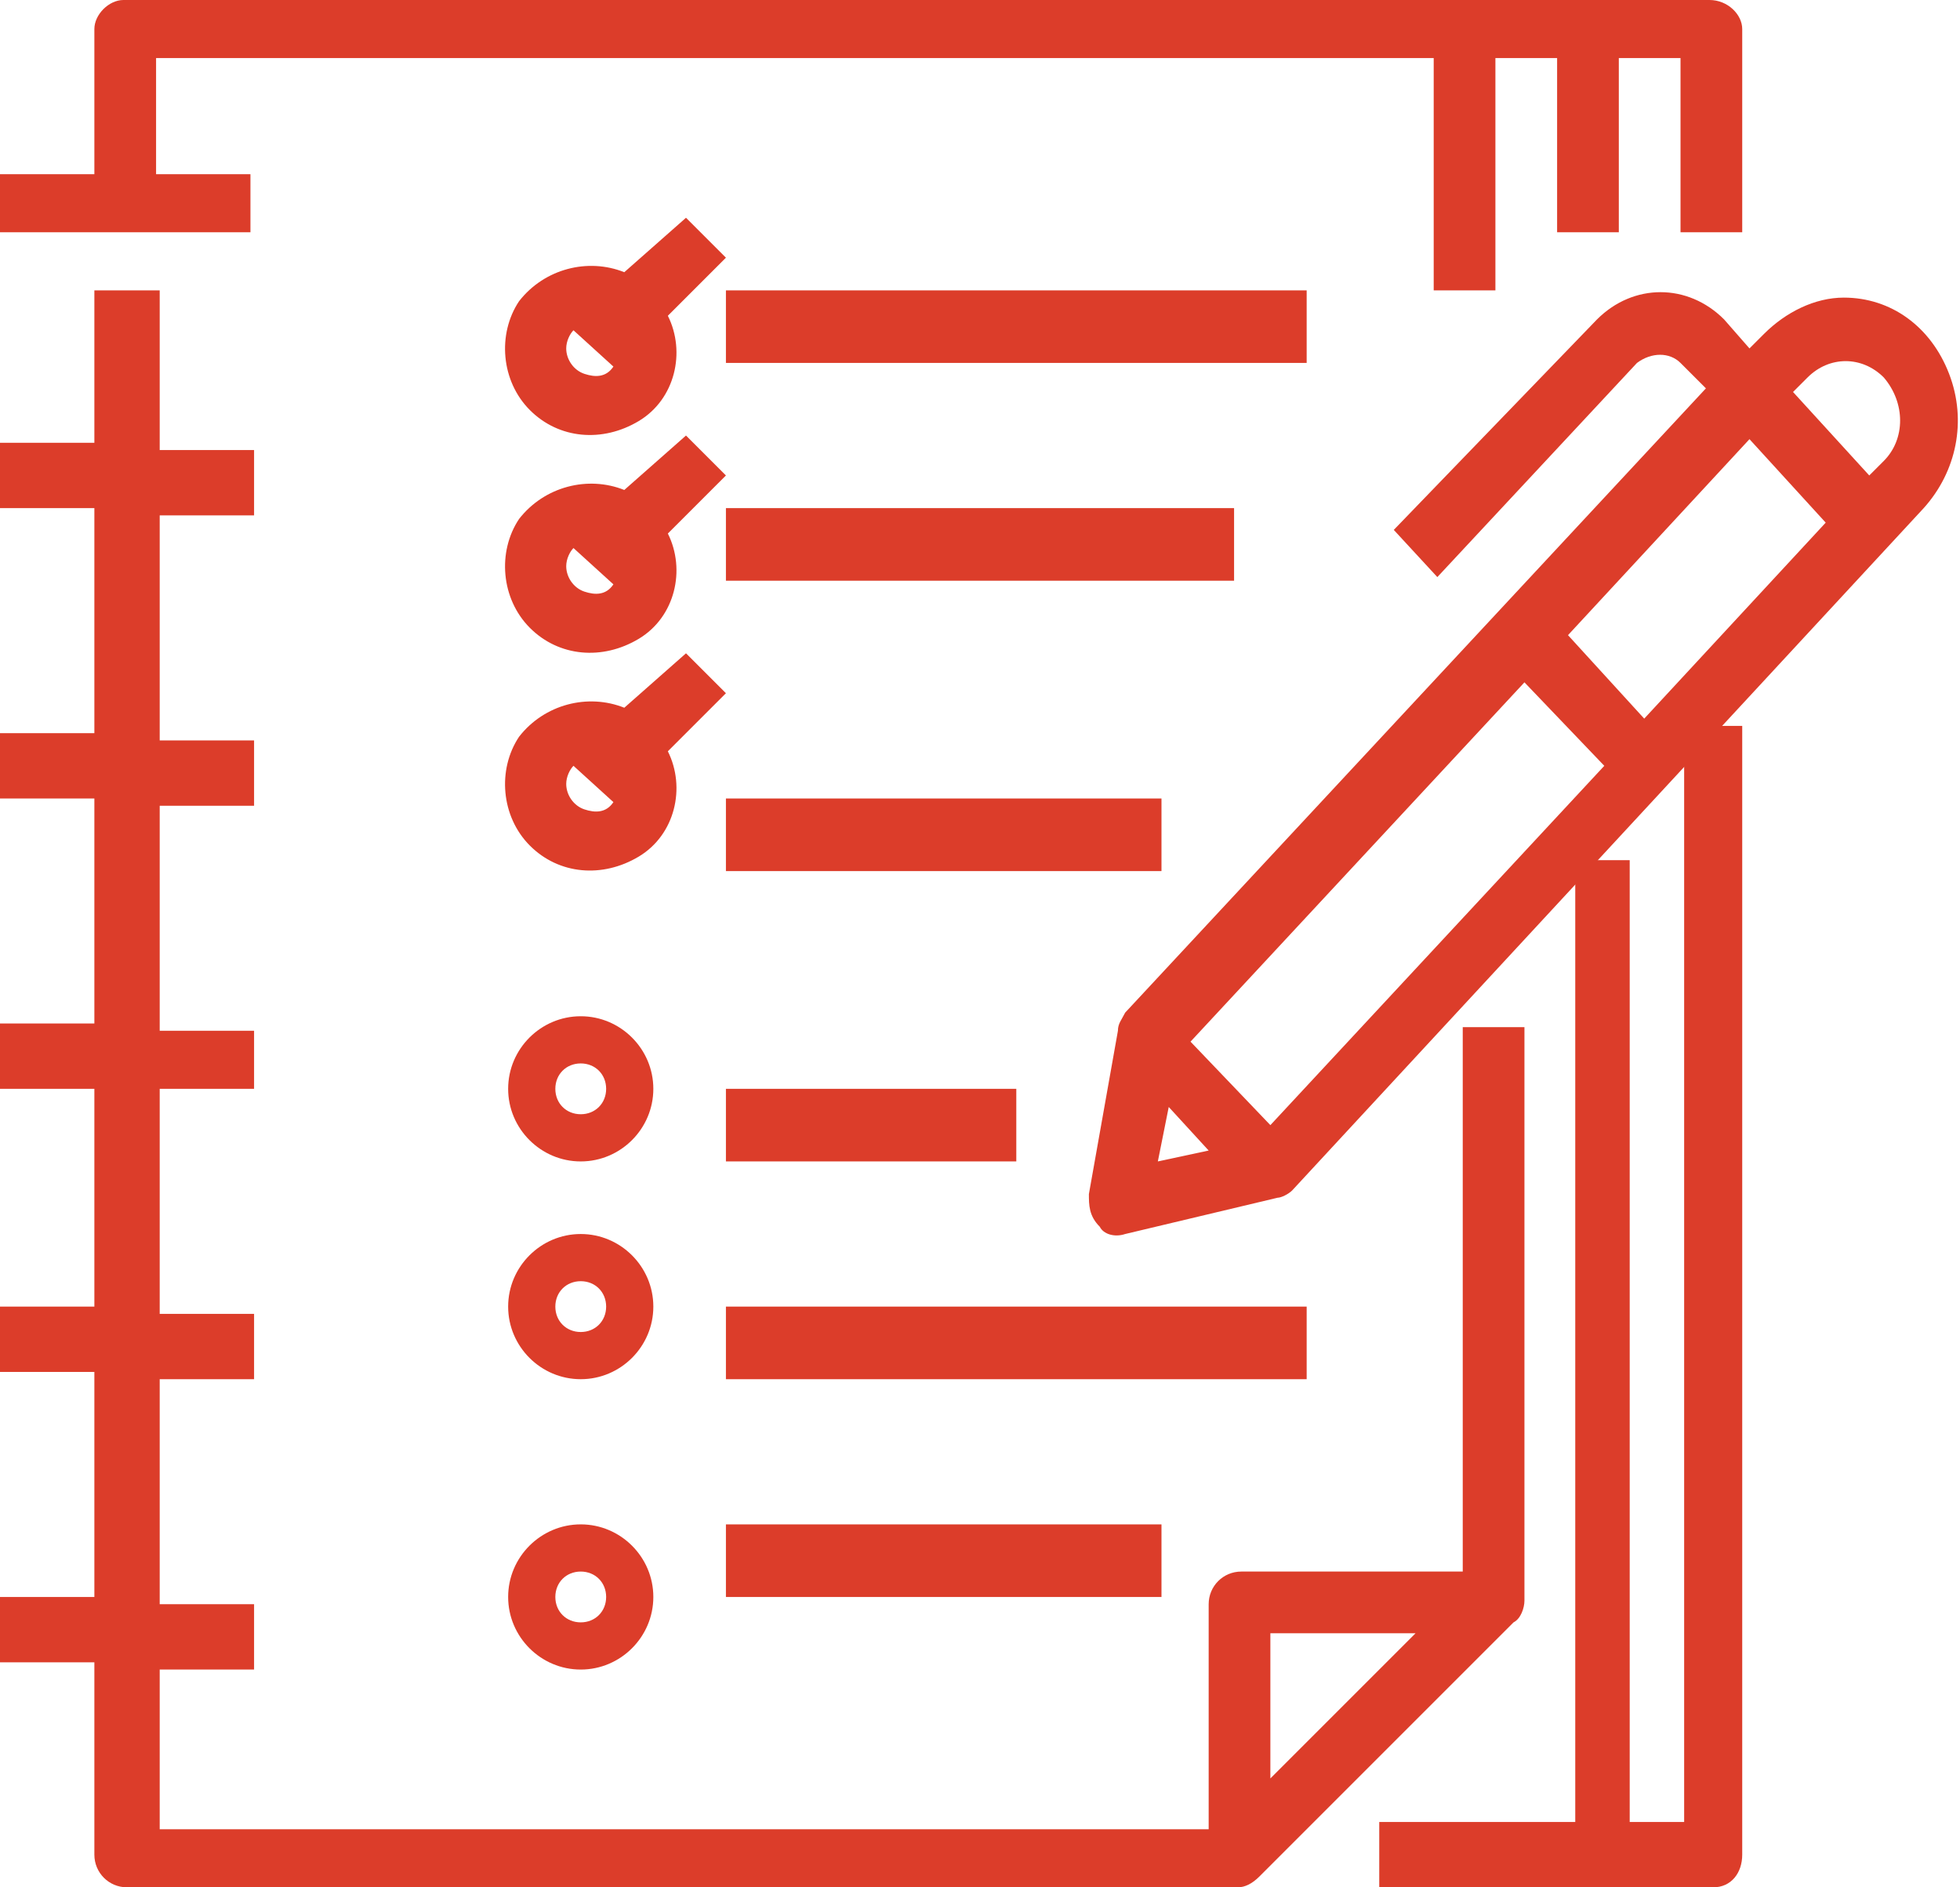 <?xml version="1.0" encoding="utf-8"?>
<!-- Generator: Adobe Illustrator 25.0.0, SVG Export Plug-In . SVG Version: 6.00 Build 0)  -->
<svg version="1.1" id="Layer_1" xmlns="http://www.w3.org/2000/svg" xmlns:xlink="http://www.w3.org/1999/xlink" x="0px" y="0px"
	 viewBox="0 0 54 52" style="enable-background:new 0 0 54 52;" xml:space="preserve">
<style type="text/css">
	.st0{clip-path:url(#SVGID_2_);}
	.st1{clip-path:url(#SVGID_4_);enable-background:new    ;}
	.st2{clip-path:url(#SVGID_6_);}
	.st3{clip-path:url(#SVGID_8_);}
	.st4{clip-path:url(#SVGID_10_);fill:#DC3D2A;}
	.st5{clip-path:url(#SVGID_12_);}
	.st6{clip-path:url(#SVGID_14_);enable-background:new    ;}
	.st7{clip-path:url(#SVGID_16_);}
	.st8{clip-path:url(#SVGID_18_);}
	.st9{clip-path:url(#SVGID_20_);fill:#DC3D2A;}
	.st10{clip-path:url(#SVGID_22_);}
	.st11{clip-path:url(#SVGID_24_);enable-background:new    ;}
	.st12{clip-path:url(#SVGID_26_);}
	.st13{clip-path:url(#SVGID_28_);}
	.st14{clip-path:url(#SVGID_30_);fill:#DC3D2A;}
	.st15{clip-path:url(#SVGID_32_);}
	.st16{clip-path:url(#SVGID_34_);enable-background:new    ;}
	.st17{clip-path:url(#SVGID_36_);}
	.st18{clip-path:url(#SVGID_38_);}
	.st19{clip-path:url(#SVGID_40_);fill:#DC3D2A;}
	.st20{clip-path:url(#SVGID_42_);}
	.st21{clip-path:url(#SVGID_44_);enable-background:new    ;}
	.st22{clip-path:url(#SVGID_46_);}
	.st23{clip-path:url(#SVGID_48_);}
	.st24{clip-path:url(#SVGID_50_);fill:#DC3D2A;}
	.st25{clip-path:url(#SVGID_52_);}
	.st26{clip-path:url(#SVGID_54_);enable-background:new    ;}
	.st27{clip-path:url(#SVGID_56_);}
	.st28{clip-path:url(#SVGID_58_);}
	.st29{clip-path:url(#SVGID_60_);fill:#DC3D2A;}
	.st30{clip-path:url(#SVGID_62_);}
	.st31{clip-path:url(#SVGID_64_);enable-background:new    ;}
	.st32{clip-path:url(#SVGID_66_);}
	.st33{clip-path:url(#SVGID_68_);}
	.st34{clip-path:url(#SVGID_70_);fill:#DC3D2A;}
	.st35{clip-path:url(#SVGID_72_);}
	.st36{clip-path:url(#SVGID_74_);enable-background:new    ;}
	.st37{clip-path:url(#SVGID_76_);}
	.st38{clip-path:url(#SVGID_78_);}
	.st39{clip-path:url(#SVGID_80_);fill:#DC3D2A;}
	.st40{clip-path:url(#SVGID_82_);}
	.st41{clip-path:url(#SVGID_84_);enable-background:new    ;}
	.st42{clip-path:url(#SVGID_86_);}
	.st43{clip-path:url(#SVGID_88_);}
	.st44{clip-path:url(#SVGID_90_);fill:#DC3D2A;}
	.st45{clip-path:url(#SVGID_92_);}
	.st46{clip-path:url(#SVGID_94_);enable-background:new    ;}
	.st47{clip-path:url(#SVGID_96_);}
	.st48{clip-path:url(#SVGID_98_);}
	.st49{clip-path:url(#SVGID_100_);fill:#DC3D2A;}
	.st50{clip-path:url(#SVGID_102_);}
	.st51{clip-path:url(#SVGID_104_);enable-background:new    ;}
	.st52{clip-path:url(#SVGID_106_);}
	.st53{clip-path:url(#SVGID_108_);}
	.st54{clip-path:url(#SVGID_110_);fill:#DC3D2A;}
	.st55{clip-path:url(#SVGID_112_);}
	.st56{clip-path:url(#SVGID_114_);enable-background:new    ;}
	.st57{clip-path:url(#SVGID_116_);}
	.st58{clip-path:url(#SVGID_118_);}
	.st59{clip-path:url(#SVGID_120_);fill:#DC3D2A;}
	.st60{clip-path:url(#SVGID_122_);}
	.st61{clip-path:url(#SVGID_124_);enable-background:new    ;}
	.st62{clip-path:url(#SVGID_126_);}
	.st63{clip-path:url(#SVGID_128_);}
	.st64{clip-path:url(#SVGID_130_);fill:#DC3D2A;}
	.st65{clip-path:url(#SVGID_132_);}
	.st66{clip-path:url(#SVGID_134_);enable-background:new    ;}
	.st67{clip-path:url(#SVGID_136_);}
	.st68{clip-path:url(#SVGID_138_);}
	.st69{clip-path:url(#SVGID_140_);fill:#DC3D2A;}
	.st70{clip-path:url(#SVGID_142_);}
	.st71{clip-path:url(#SVGID_144_);enable-background:new    ;}
	.st72{clip-path:url(#SVGID_146_);}
	.st73{clip-path:url(#SVGID_148_);}
	.st74{clip-path:url(#SVGID_150_);fill:#DC3D2A;}
	.st75{clip-path:url(#SVGID_152_);}
	.st76{clip-path:url(#SVGID_154_);enable-background:new    ;}
	.st77{clip-path:url(#SVGID_156_);}
	.st78{clip-path:url(#SVGID_158_);}
	.st79{clip-path:url(#SVGID_160_);fill:#DC3D2A;}
</style>
<g>
	<defs>
		<path id="SVGID_1_" d="M48,20v31.1c0,0.5-0.3,0.9-0.8,0.9H38v-1.8h5.4V23.7h1.5v26.5h1.5V20H48z"/>
	</defs>
	<clipPath id="SVGID_2_">
		<use xlink:href="#SVGID_1_"  style="overflow:visible;"/>
	</clipPath>
	<g class="st0">
		<defs>
			<rect id="SVGID_3_" x="-2247.2" y="-3193.7" width="3611" height="5362"/>
		</defs>
		<clipPath id="SVGID_4_">
			<use xlink:href="#SVGID_3_"  style="overflow:visible;"/>
		</clipPath>
		<g class="st1">
			<g>
				<defs>
					<rect id="SVGID_5_" x="27.8" y="9.3" width="31" height="53"/>
				</defs>
				<clipPath id="SVGID_6_">
					<use xlink:href="#SVGID_5_"  style="overflow:visible;"/>
				</clipPath>
				<g class="st2">
					<defs>
						<rect id="SVGID_7_" x="28" y="10" width="30" height="52"/>
					</defs>
					<clipPath id="SVGID_8_">
						<use xlink:href="#SVGID_7_"  style="overflow:visible;"/>
					</clipPath>
					<g class="st3">
						<defs>
							<rect id="SVGID_9_" x="37.8" y="19.3" width="11" height="33"/>
						</defs>
						<clipPath id="SVGID_10_">
							<use xlink:href="#SVGID_9_"  style="overflow:visible;"/>
						</clipPath>
						<rect x="23" y="5" class="st4" width="40" height="62"/>
					</g>
				</g>
			</g>
		</g>
	</g>
</g>
<g>
	<defs>
		<path id="SVGID_11_" d="M39,45h-4v4L39,45z M4.4,8v4.4H7v1.8H4.4v6.2H7v1.8H4.4v6.2H7V30H4.4v6.2H7v1.8H4.4v6.2H7v1.8H4.4v4.4
			h28.9v-6.2c0-0.5,0.4-0.9,0.9-0.9h6.1v-15H42v15.8c0,0.2-0.1,0.5-0.3,0.6l-7,7c-0.2,0.2-0.4,0.3-0.6,0.3H3.5
			c-0.5,0-0.9-0.4-0.9-0.9v-5.3H0v-1.8h2.6v-6.2H0v-1.8h2.6V30H0v-1.8h2.6v-6.2H0v-1.8h2.6v-6.2H0v-1.8h2.6V8H4.4z"/>
	</defs>
	<clipPath id="SVGID_12_">
		<use xlink:href="#SVGID_11_"  style="overflow:visible;"/>
	</clipPath>
	<g class="st5">
		<defs>
			<rect id="SVGID_13_" x="-2247.2" y="-3193.7" width="3611" height="5362"/>
		</defs>
		<clipPath id="SVGID_14_">
			<use xlink:href="#SVGID_13_"  style="overflow:visible;"/>
		</clipPath>
		<g class="st6">
			<g>
				<defs>
					<rect id="SVGID_15_" x="-10.2" y="-2.7" width="63" height="65"/>
				</defs>
				<clipPath id="SVGID_16_">
					<use xlink:href="#SVGID_15_"  style="overflow:visible;"/>
				</clipPath>
				<g class="st7">
					<defs>
						<rect id="SVGID_17_" x="-10" y="-2" width="62" height="64"/>
					</defs>
					<clipPath id="SVGID_18_">
						<use xlink:href="#SVGID_17_"  style="overflow:visible;"/>
					</clipPath>
					<g class="st8">
						<defs>
							<rect id="SVGID_19_" x="-0.2" y="7.3" width="43" height="45"/>
						</defs>
						<clipPath id="SVGID_20_">
							<use xlink:href="#SVGID_19_"  style="overflow:visible;"/>
						</clipPath>
						<rect x="-15" y="-7" class="st9" width="72" height="74"/>
					</g>
				</g>
			</g>
		</g>
	</g>
</g>
<g>
	<defs>
		<path id="SVGID_21_" d="M47.1,0C47.6,0,48,0.4,48,0.8v5.6h-1.7V1.6h-1.7v4.8h-1.7V1.6h-1.7V8h-1.7V1.6H4.3v3.2h2.6v1.6H0V4.8h2.6
			v-4C2.6,0.4,3,0,3.4,0H47.1z"/>
	</defs>
	<clipPath id="SVGID_22_">
		<use xlink:href="#SVGID_21_"  style="overflow:visible;"/>
	</clipPath>
	<g class="st10">
		<defs>
			<rect id="SVGID_23_" x="-2247.2" y="-3193.7" width="3611" height="5362"/>
		</defs>
		<clipPath id="SVGID_24_">
			<use xlink:href="#SVGID_23_"  style="overflow:visible;"/>
		</clipPath>
		<g class="st11">
			<g>
				<defs>
					<rect id="SVGID_25_" x="-10.2" y="-10.7" width="69" height="29"/>
				</defs>
				<clipPath id="SVGID_26_">
					<use xlink:href="#SVGID_25_"  style="overflow:visible;"/>
				</clipPath>
				<g class="st12">
					<defs>
						<rect id="SVGID_27_" x="-10" y="-10" width="68" height="28"/>
					</defs>
					<clipPath id="SVGID_28_">
						<use xlink:href="#SVGID_27_"  style="overflow:visible;"/>
					</clipPath>
					<g class="st13">
						<defs>
							<rect id="SVGID_29_" x="-0.2" y="-0.7" width="49" height="9"/>
						</defs>
						<clipPath id="SVGID_30_">
							<use xlink:href="#SVGID_29_"  style="overflow:visible;"/>
						</clipPath>
						<rect x="-15" y="-15" class="st14" width="78" height="38"/>
					</g>
				</g>
			</g>
		</g>
	</g>
</g>
<g>
	<defs>
		<rect id="SVGID_31_" x="20" y="8" width="16" height="2"/>
	</defs>
	<clipPath id="SVGID_32_">
		<use xlink:href="#SVGID_31_"  style="overflow:visible;"/>
	</clipPath>
	<g class="st15">
		<defs>
			<rect id="SVGID_33_" x="-2247.2" y="-3193.7" width="3611" height="5362"/>
		</defs>
		<clipPath id="SVGID_34_">
			<use xlink:href="#SVGID_33_"  style="overflow:visible;"/>
		</clipPath>
		<g class="st16">
			<g>
				<defs>
					<rect id="SVGID_35_" x="9.8" y="-2.7" width="37" height="23"/>
				</defs>
				<clipPath id="SVGID_36_">
					<use xlink:href="#SVGID_35_"  style="overflow:visible;"/>
				</clipPath>
				<g class="st17">
					<defs>
						<rect id="SVGID_37_" x="10" y="-2" width="36" height="22"/>
					</defs>
					<clipPath id="SVGID_38_">
						<use xlink:href="#SVGID_37_"  style="overflow:visible;"/>
					</clipPath>
					<g class="st18">
						<defs>
							<rect id="SVGID_39_" x="19.8" y="7.3" width="17" height="3"/>
						</defs>
						<clipPath id="SVGID_40_">
							<use xlink:href="#SVGID_39_"  style="overflow:visible;"/>
						</clipPath>
						<rect x="5" y="-7" class="st19" width="46" height="32"/>
					</g>
				</g>
			</g>
		</g>
	</g>
</g>
<g>
	<defs>
		<rect id="SVGID_41_" x="20" y="14" width="14" height="2"/>
	</defs>
	<clipPath id="SVGID_42_">
		<use xlink:href="#SVGID_41_"  style="overflow:visible;"/>
	</clipPath>
	<g class="st20">
		<defs>
			<rect id="SVGID_43_" x="-2247.2" y="-3193.7" width="3611" height="5362"/>
		</defs>
		<clipPath id="SVGID_44_">
			<use xlink:href="#SVGID_43_"  style="overflow:visible;"/>
		</clipPath>
		<g class="st21">
			<g>
				<defs>
					<rect id="SVGID_45_" x="9.8" y="3.3" width="35" height="23"/>
				</defs>
				<clipPath id="SVGID_46_">
					<use xlink:href="#SVGID_45_"  style="overflow:visible;"/>
				</clipPath>
				<g class="st22">
					<defs>
						<rect id="SVGID_47_" x="10" y="4" width="34" height="22"/>
					</defs>
					<clipPath id="SVGID_48_">
						<use xlink:href="#SVGID_47_"  style="overflow:visible;"/>
					</clipPath>
					<g class="st23">
						<defs>
							<rect id="SVGID_49_" x="19.8" y="13.3" width="15" height="3"/>
						</defs>
						<clipPath id="SVGID_50_">
							<use xlink:href="#SVGID_49_"  style="overflow:visible;"/>
						</clipPath>
						<rect x="5" y="-1" class="st24" width="44" height="32"/>
					</g>
				</g>
			</g>
		</g>
	</g>
</g>
<g>
	<defs>
		<rect id="SVGID_51_" x="20" y="22" width="12" height="2"/>
	</defs>
	<clipPath id="SVGID_52_">
		<use xlink:href="#SVGID_51_"  style="overflow:visible;"/>
	</clipPath>
	<g class="st25">
		<defs>
			<rect id="SVGID_53_" x="-2247.2" y="-3193.7" width="3611" height="5362"/>
		</defs>
		<clipPath id="SVGID_54_">
			<use xlink:href="#SVGID_53_"  style="overflow:visible;"/>
		</clipPath>
		<g class="st26">
			<g>
				<defs>
					<rect id="SVGID_55_" x="9.8" y="11.3" width="33" height="23"/>
				</defs>
				<clipPath id="SVGID_56_">
					<use xlink:href="#SVGID_55_"  style="overflow:visible;"/>
				</clipPath>
				<g class="st27">
					<defs>
						<rect id="SVGID_57_" x="10" y="12" width="32" height="22"/>
					</defs>
					<clipPath id="SVGID_58_">
						<use xlink:href="#SVGID_57_"  style="overflow:visible;"/>
					</clipPath>
					<g class="st28">
						<defs>
							<rect id="SVGID_59_" x="19.8" y="21.3" width="13" height="3"/>
						</defs>
						<clipPath id="SVGID_60_">
							<use xlink:href="#SVGID_59_"  style="overflow:visible;"/>
						</clipPath>
						<rect x="5" y="7" class="st29" width="42" height="32"/>
					</g>
				</g>
			</g>
		</g>
	</g>
</g>
<g>
	<defs>
		<path id="SVGID_61_" d="M16,29.3c-0.4,0-0.7,0.3-0.7,0.7c0,0.4,0.3,0.7,0.7,0.7c0.4,0,0.7-0.3,0.7-0.7
			C16.7,29.6,16.4,29.3,16,29.3z M16,28c1.1,0,2,0.9,2,2c0,1.1-0.9,2-2,2c-1.1,0-2-0.9-2-2C14,28.9,14.9,28,16,28z"/>
	</defs>
	<clipPath id="SVGID_62_">
		<use xlink:href="#SVGID_61_"  style="overflow:visible;"/>
	</clipPath>
	<g class="st30">
		<defs>
			<rect id="SVGID_63_" x="-2247.2" y="-3193.7" width="3611" height="5362"/>
		</defs>
		<clipPath id="SVGID_64_">
			<use xlink:href="#SVGID_63_"  style="overflow:visible;"/>
		</clipPath>
		<g class="st31">
			<g>
				<defs>
					<rect id="SVGID_65_" x="3.8" y="17.3" width="25" height="25"/>
				</defs>
				<clipPath id="SVGID_66_">
					<use xlink:href="#SVGID_65_"  style="overflow:visible;"/>
				</clipPath>
				<g class="st32">
					<defs>
						<rect id="SVGID_67_" x="4" y="18" width="24" height="24"/>
					</defs>
					<clipPath id="SVGID_68_">
						<use xlink:href="#SVGID_67_"  style="overflow:visible;"/>
					</clipPath>
					<g class="st33">
						<defs>
							<rect id="SVGID_69_" x="13.8" y="27.3" width="5" height="5"/>
						</defs>
						<clipPath id="SVGID_70_">
							<use xlink:href="#SVGID_69_"  style="overflow:visible;"/>
						</clipPath>
						<rect x="-1" y="13" class="st34" width="34" height="34"/>
					</g>
				</g>
			</g>
		</g>
	</g>
</g>
<g>
	<defs>
		<rect id="SVGID_71_" x="20" y="30" width="8" height="2"/>
	</defs>
	<clipPath id="SVGID_72_">
		<use xlink:href="#SVGID_71_"  style="overflow:visible;"/>
	</clipPath>
	<g class="st35">
		<defs>
			<rect id="SVGID_73_" x="-2247.2" y="-3193.7" width="3611" height="5362"/>
		</defs>
		<clipPath id="SVGID_74_">
			<use xlink:href="#SVGID_73_"  style="overflow:visible;"/>
		</clipPath>
		<g class="st36">
			<g>
				<defs>
					<rect id="SVGID_75_" x="9.8" y="19.3" width="29" height="23"/>
				</defs>
				<clipPath id="SVGID_76_">
					<use xlink:href="#SVGID_75_"  style="overflow:visible;"/>
				</clipPath>
				<g class="st37">
					<defs>
						<rect id="SVGID_77_" x="10" y="20" width="28" height="22"/>
					</defs>
					<clipPath id="SVGID_78_">
						<use xlink:href="#SVGID_77_"  style="overflow:visible;"/>
					</clipPath>
					<g class="st38">
						<defs>
							<rect id="SVGID_79_" x="19.8" y="29.3" width="9" height="3"/>
						</defs>
						<clipPath id="SVGID_80_">
							<use xlink:href="#SVGID_79_"  style="overflow:visible;"/>
						</clipPath>
						<rect x="5" y="15" class="st39" width="38" height="32"/>
					</g>
				</g>
			</g>
		</g>
	</g>
</g>
<g>
	<defs>
		<path id="SVGID_81_" d="M16,35.3c-0.4,0-0.7,0.3-0.7,0.7c0,0.4,0.3,0.7,0.7,0.7c0.4,0,0.7-0.3,0.7-0.7
			C16.7,35.6,16.4,35.3,16,35.3z M16,34c1.1,0,2,0.9,2,2c0,1.1-0.9,2-2,2c-1.1,0-2-0.9-2-2C14,34.9,14.9,34,16,34z"/>
	</defs>
	<clipPath id="SVGID_82_">
		<use xlink:href="#SVGID_81_"  style="overflow:visible;"/>
	</clipPath>
	<g class="st40">
		<defs>
			<rect id="SVGID_83_" x="-2247.2" y="-3193.7" width="3611" height="5362"/>
		</defs>
		<clipPath id="SVGID_84_">
			<use xlink:href="#SVGID_83_"  style="overflow:visible;"/>
		</clipPath>
		<g class="st41">
			<g>
				<defs>
					<rect id="SVGID_85_" x="3.8" y="23.3" width="25" height="25"/>
				</defs>
				<clipPath id="SVGID_86_">
					<use xlink:href="#SVGID_85_"  style="overflow:visible;"/>
				</clipPath>
				<g class="st42">
					<defs>
						<rect id="SVGID_87_" x="4" y="24" width="24" height="24"/>
					</defs>
					<clipPath id="SVGID_88_">
						<use xlink:href="#SVGID_87_"  style="overflow:visible;"/>
					</clipPath>
					<g class="st43">
						<defs>
							<rect id="SVGID_89_" x="13.8" y="33.3" width="5" height="5"/>
						</defs>
						<clipPath id="SVGID_90_">
							<use xlink:href="#SVGID_89_"  style="overflow:visible;"/>
						</clipPath>
						<rect x="-1" y="19" class="st44" width="34" height="34"/>
					</g>
				</g>
			</g>
		</g>
	</g>
</g>
<g>
	<defs>
		<rect id="SVGID_91_" x="20" y="36" width="16" height="2"/>
	</defs>
	<clipPath id="SVGID_92_">
		<use xlink:href="#SVGID_91_"  style="overflow:visible;"/>
	</clipPath>
	<g class="st45">
		<defs>
			<rect id="SVGID_93_" x="-2247.2" y="-3193.7" width="3611" height="5362"/>
		</defs>
		<clipPath id="SVGID_94_">
			<use xlink:href="#SVGID_93_"  style="overflow:visible;"/>
		</clipPath>
		<g class="st46">
			<g>
				<defs>
					<rect id="SVGID_95_" x="9.8" y="25.3" width="37" height="23"/>
				</defs>
				<clipPath id="SVGID_96_">
					<use xlink:href="#SVGID_95_"  style="overflow:visible;"/>
				</clipPath>
				<g class="st47">
					<defs>
						<rect id="SVGID_97_" x="10" y="26" width="36" height="22"/>
					</defs>
					<clipPath id="SVGID_98_">
						<use xlink:href="#SVGID_97_"  style="overflow:visible;"/>
					</clipPath>
					<g class="st48">
						<defs>
							<rect id="SVGID_99_" x="19.8" y="35.3" width="17" height="3"/>
						</defs>
						<clipPath id="SVGID_100_">
							<use xlink:href="#SVGID_99_"  style="overflow:visible;"/>
						</clipPath>
						<rect x="5" y="21" class="st49" width="46" height="32"/>
					</g>
				</g>
			</g>
		</g>
	</g>
</g>
<g>
	<defs>
		<path id="SVGID_101_" d="M16,43.3c-0.4,0-0.7,0.3-0.7,0.7c0,0.4,0.3,0.7,0.7,0.7c0.4,0,0.7-0.3,0.7-0.7
			C16.7,43.6,16.4,43.3,16,43.3z M16,42c1.1,0,2,0.9,2,2c0,1.1-0.9,2-2,2c-1.1,0-2-0.9-2-2C14,42.9,14.9,42,16,42z"/>
	</defs>
	<clipPath id="SVGID_102_">
		<use xlink:href="#SVGID_101_"  style="overflow:visible;"/>
	</clipPath>
	<g class="st50">
		<defs>
			<rect id="SVGID_103_" x="-2247.2" y="-3193.7" width="3611" height="5362"/>
		</defs>
		<clipPath id="SVGID_104_">
			<use xlink:href="#SVGID_103_"  style="overflow:visible;"/>
		</clipPath>
		<g class="st51">
			<g>
				<defs>
					<rect id="SVGID_105_" x="3.8" y="31.3" width="25" height="25"/>
				</defs>
				<clipPath id="SVGID_106_">
					<use xlink:href="#SVGID_105_"  style="overflow:visible;"/>
				</clipPath>
				<g class="st52">
					<defs>
						<rect id="SVGID_107_" x="4" y="32" width="24" height="24"/>
					</defs>
					<clipPath id="SVGID_108_">
						<use xlink:href="#SVGID_107_"  style="overflow:visible;"/>
					</clipPath>
					<g class="st53">
						<defs>
							<rect id="SVGID_109_" x="13.8" y="41.3" width="5" height="5"/>
						</defs>
						<clipPath id="SVGID_110_">
							<use xlink:href="#SVGID_109_"  style="overflow:visible;"/>
						</clipPath>
						<rect x="-1" y="27" class="st54" width="34" height="34"/>
					</g>
				</g>
			</g>
		</g>
	</g>
</g>
<g>
	<defs>
		<rect id="SVGID_111_" x="20" y="42" width="12" height="2"/>
	</defs>
	<clipPath id="SVGID_112_">
		<use xlink:href="#SVGID_111_"  style="overflow:visible;"/>
	</clipPath>
	<g class="st55">
		<defs>
			<rect id="SVGID_113_" x="-2247.2" y="-3193.7" width="3611" height="5362"/>
		</defs>
		<clipPath id="SVGID_114_">
			<use xlink:href="#SVGID_113_"  style="overflow:visible;"/>
		</clipPath>
		<g class="st56">
			<g>
				<defs>
					<rect id="SVGID_115_" x="9.8" y="31.3" width="33" height="23"/>
				</defs>
				<clipPath id="SVGID_116_">
					<use xlink:href="#SVGID_115_"  style="overflow:visible;"/>
				</clipPath>
				<g class="st57">
					<defs>
						<rect id="SVGID_117_" x="10" y="32" width="32" height="22"/>
					</defs>
					<clipPath id="SVGID_118_">
						<use xlink:href="#SVGID_117_"  style="overflow:visible;"/>
					</clipPath>
					<g class="st58">
						<defs>
							<rect id="SVGID_119_" x="19.8" y="41.3" width="13" height="3"/>
						</defs>
						<clipPath id="SVGID_120_">
							<use xlink:href="#SVGID_119_"  style="overflow:visible;"/>
						</clipPath>
						<rect x="5" y="27" class="st59" width="42" height="32"/>
					</g>
				</g>
			</g>
		</g>
	</g>
</g>
<g>
	<defs>
		<path id="SVGID_121_" d="M15.8,9.1c-0.1,0.1-0.2,0.3-0.2,0.5c0,0.3,0.2,0.6,0.5,0.7c0.3,0.1,0.6,0.1,0.8-0.2L15.8,9.1z M18.9,6
			L20,7.1l-1.6,1.6c0.5,1,0.2,2.3-0.8,2.9s-2.2,0.5-3-0.3c-0.8-0.8-0.9-2.1-0.3-3c0.7-0.9,1.9-1.2,2.9-0.8L18.9,6z"/>
	</defs>
	<clipPath id="SVGID_122_">
		<use xlink:href="#SVGID_121_"  style="overflow:visible;"/>
	</clipPath>
	<g class="st60">
		<defs>
			<rect id="SVGID_123_" x="-2247.2" y="-3193.7" width="3611" height="5362"/>
		</defs>
		<clipPath id="SVGID_124_">
			<use xlink:href="#SVGID_123_"  style="overflow:visible;"/>
		</clipPath>
		<g class="st61">
			<g>
				<defs>
					<rect id="SVGID_125_" x="3.8" y="-4.7" width="27" height="27"/>
				</defs>
				<clipPath id="SVGID_126_">
					<use xlink:href="#SVGID_125_"  style="overflow:visible;"/>
				</clipPath>
				<g class="st62">
					<defs>
						<rect id="SVGID_127_" x="4" y="-4" width="26" height="26"/>
					</defs>
					<clipPath id="SVGID_128_">
						<use xlink:href="#SVGID_127_"  style="overflow:visible;"/>
					</clipPath>
					<g class="st63">
						<defs>
							<rect id="SVGID_129_" x="12.8" y="5.3" width="8" height="7"/>
						</defs>
						<clipPath id="SVGID_130_">
							<use xlink:href="#SVGID_129_"  style="overflow:visible;"/>
						</clipPath>
						<rect x="-1" y="-9" class="st64" width="36" height="36"/>
					</g>
				</g>
			</g>
		</g>
	</g>
</g>
<g>
	<defs>
		<path id="SVGID_131_" d="M15.8,15.1c-0.1,0.1-0.2,0.3-0.2,0.5c0,0.3,0.2,0.6,0.5,0.7c0.3,0.1,0.6,0.1,0.8-0.2L15.8,15.1z M18.9,12
			l1.1,1.1l-1.6,1.6c0.5,1,0.2,2.3-0.8,2.9s-2.2,0.5-3-0.3c-0.8-0.8-0.9-2.1-0.3-3c0.7-0.9,1.9-1.2,2.9-0.8L18.9,12z"/>
	</defs>
	<clipPath id="SVGID_132_">
		<use xlink:href="#SVGID_131_"  style="overflow:visible;"/>
	</clipPath>
	<g class="st65">
		<defs>
			<rect id="SVGID_133_" x="-2247.2" y="-3193.7" width="3611" height="5362"/>
		</defs>
		<clipPath id="SVGID_134_">
			<use xlink:href="#SVGID_133_"  style="overflow:visible;"/>
		</clipPath>
		<g class="st66">
			<g>
				<defs>
					<rect id="SVGID_135_" x="3.8" y="1.3" width="27" height="27"/>
				</defs>
				<clipPath id="SVGID_136_">
					<use xlink:href="#SVGID_135_"  style="overflow:visible;"/>
				</clipPath>
				<g class="st67">
					<defs>
						<rect id="SVGID_137_" x="4" y="2" width="26" height="26"/>
					</defs>
					<clipPath id="SVGID_138_">
						<use xlink:href="#SVGID_137_"  style="overflow:visible;"/>
					</clipPath>
					<g class="st68">
						<defs>
							<rect id="SVGID_139_" x="12.8" y="11.3" width="8" height="7"/>
						</defs>
						<clipPath id="SVGID_140_">
							<use xlink:href="#SVGID_139_"  style="overflow:visible;"/>
						</clipPath>
						<rect x="-1" y="-3" class="st69" width="36" height="36"/>
					</g>
				</g>
			</g>
		</g>
	</g>
</g>
<g>
	<defs>
		<path id="SVGID_141_" d="M15.8,21.1c-0.1,0.1-0.2,0.3-0.2,0.5c0,0.3,0.2,0.6,0.5,0.7c0.3,0.1,0.6,0.1,0.8-0.2L15.8,21.1z M18.9,18
			l1.1,1.1l-1.6,1.6c0.5,1,0.2,2.3-0.8,2.9s-2.2,0.5-3-0.3c-0.8-0.8-0.9-2.1-0.3-3c0.7-0.9,1.9-1.2,2.9-0.8L18.9,18z"/>
	</defs>
	<clipPath id="SVGID_142_">
		<use xlink:href="#SVGID_141_"  style="overflow:visible;"/>
	</clipPath>
	<g class="st70">
		<defs>
			<rect id="SVGID_143_" x="-2247.2" y="-3193.7" width="3611" height="5362"/>
		</defs>
		<clipPath id="SVGID_144_">
			<use xlink:href="#SVGID_143_"  style="overflow:visible;"/>
		</clipPath>
		<g class="st71">
			<g>
				<defs>
					<rect id="SVGID_145_" x="3.8" y="7.3" width="27" height="27"/>
				</defs>
				<clipPath id="SVGID_146_">
					<use xlink:href="#SVGID_145_"  style="overflow:visible;"/>
				</clipPath>
				<g class="st72">
					<defs>
						<rect id="SVGID_147_" x="4" y="8" width="26" height="26"/>
					</defs>
					<clipPath id="SVGID_148_">
						<use xlink:href="#SVGID_147_"  style="overflow:visible;"/>
					</clipPath>
					<g class="st73">
						<defs>
							<rect id="SVGID_149_" x="12.8" y="17.3" width="8" height="7"/>
						</defs>
						<clipPath id="SVGID_150_">
							<use xlink:href="#SVGID_149_"  style="overflow:visible;"/>
						</clipPath>
						<rect x="-1" y="3" class="st74" width="36" height="36"/>
					</g>
				</g>
			</g>
		</g>
	</g>
</g>
<g>
	<defs>
		<path id="SVGID_151_" d="M51.9,10.4c-0.6-0.6-1.5-0.6-2.1,0l-0.4,0.4l2.1,2.3l0.4-0.4C52.5,12.1,52.5,11.1,51.9,10.4z M48.2,12.1
			l-5,5.4l2.1,2.3l5-5.4L48.2,12.1z M42,18.8l-9.2,9.9L35,31l9.2-9.9L42,18.8z M32.2,30.5L31.9,32l1.4-0.3L32.2,30.5z M44,8.8
			c1-1,2.5-1,3.5,0l0.7,0.8l0.4-0.4c0.6-0.6,1.4-1,2.2-1c1.3,0,2.4,0.8,2.9,2.1c0.5,1.3,0.2,2.7-0.7,3.7L35.6,32.8
			c-0.1,0.1-0.3,0.2-0.4,0.2L31,34c-0.3,0.1-0.6,0-0.7-0.2C30,33.5,30,33.2,30,32.9l0.8-4.5c0-0.2,0.1-0.3,0.2-0.5l16-17.2L46.3,10
			c-0.3-0.3-0.8-0.3-1.2,0l-5.5,5.9l-1.2-1.3L44,8.8z"/>
	</defs>
	<clipPath id="SVGID_152_">
		<use xlink:href="#SVGID_151_"  style="overflow:visible;"/>
	</clipPath>
	<g class="st75">
		<defs>
			<rect id="SVGID_153_" x="-2247.2" y="-3193.7" width="3611" height="5362"/>
		</defs>
		<clipPath id="SVGID_154_">
			<use xlink:href="#SVGID_153_"  style="overflow:visible;"/>
		</clipPath>
		<g class="st76">
			<g>
				<defs>
					<rect id="SVGID_155_" x="19.8" y="-2.7" width="45" height="47"/>
				</defs>
				<clipPath id="SVGID_156_">
					<use xlink:href="#SVGID_155_"  style="overflow:visible;"/>
				</clipPath>
				<g class="st77">
					<defs>
						<rect id="SVGID_157_" x="20" y="-2" width="44" height="46"/>
					</defs>
					<clipPath id="SVGID_158_">
						<use xlink:href="#SVGID_157_"  style="overflow:visible;"/>
					</clipPath>
					<g class="st78">
						<defs>
							<rect id="SVGID_159_" x="29.8" y="7.3" width="25" height="27"/>
						</defs>
						<clipPath id="SVGID_160_">
							<use xlink:href="#SVGID_159_"  style="overflow:visible;"/>
						</clipPath>
						<rect x="15" y="-7" class="st79" width="54" height="56"/>
					</g>
				</g>
			</g>
		</g>
	</g>
</g>
</svg>
